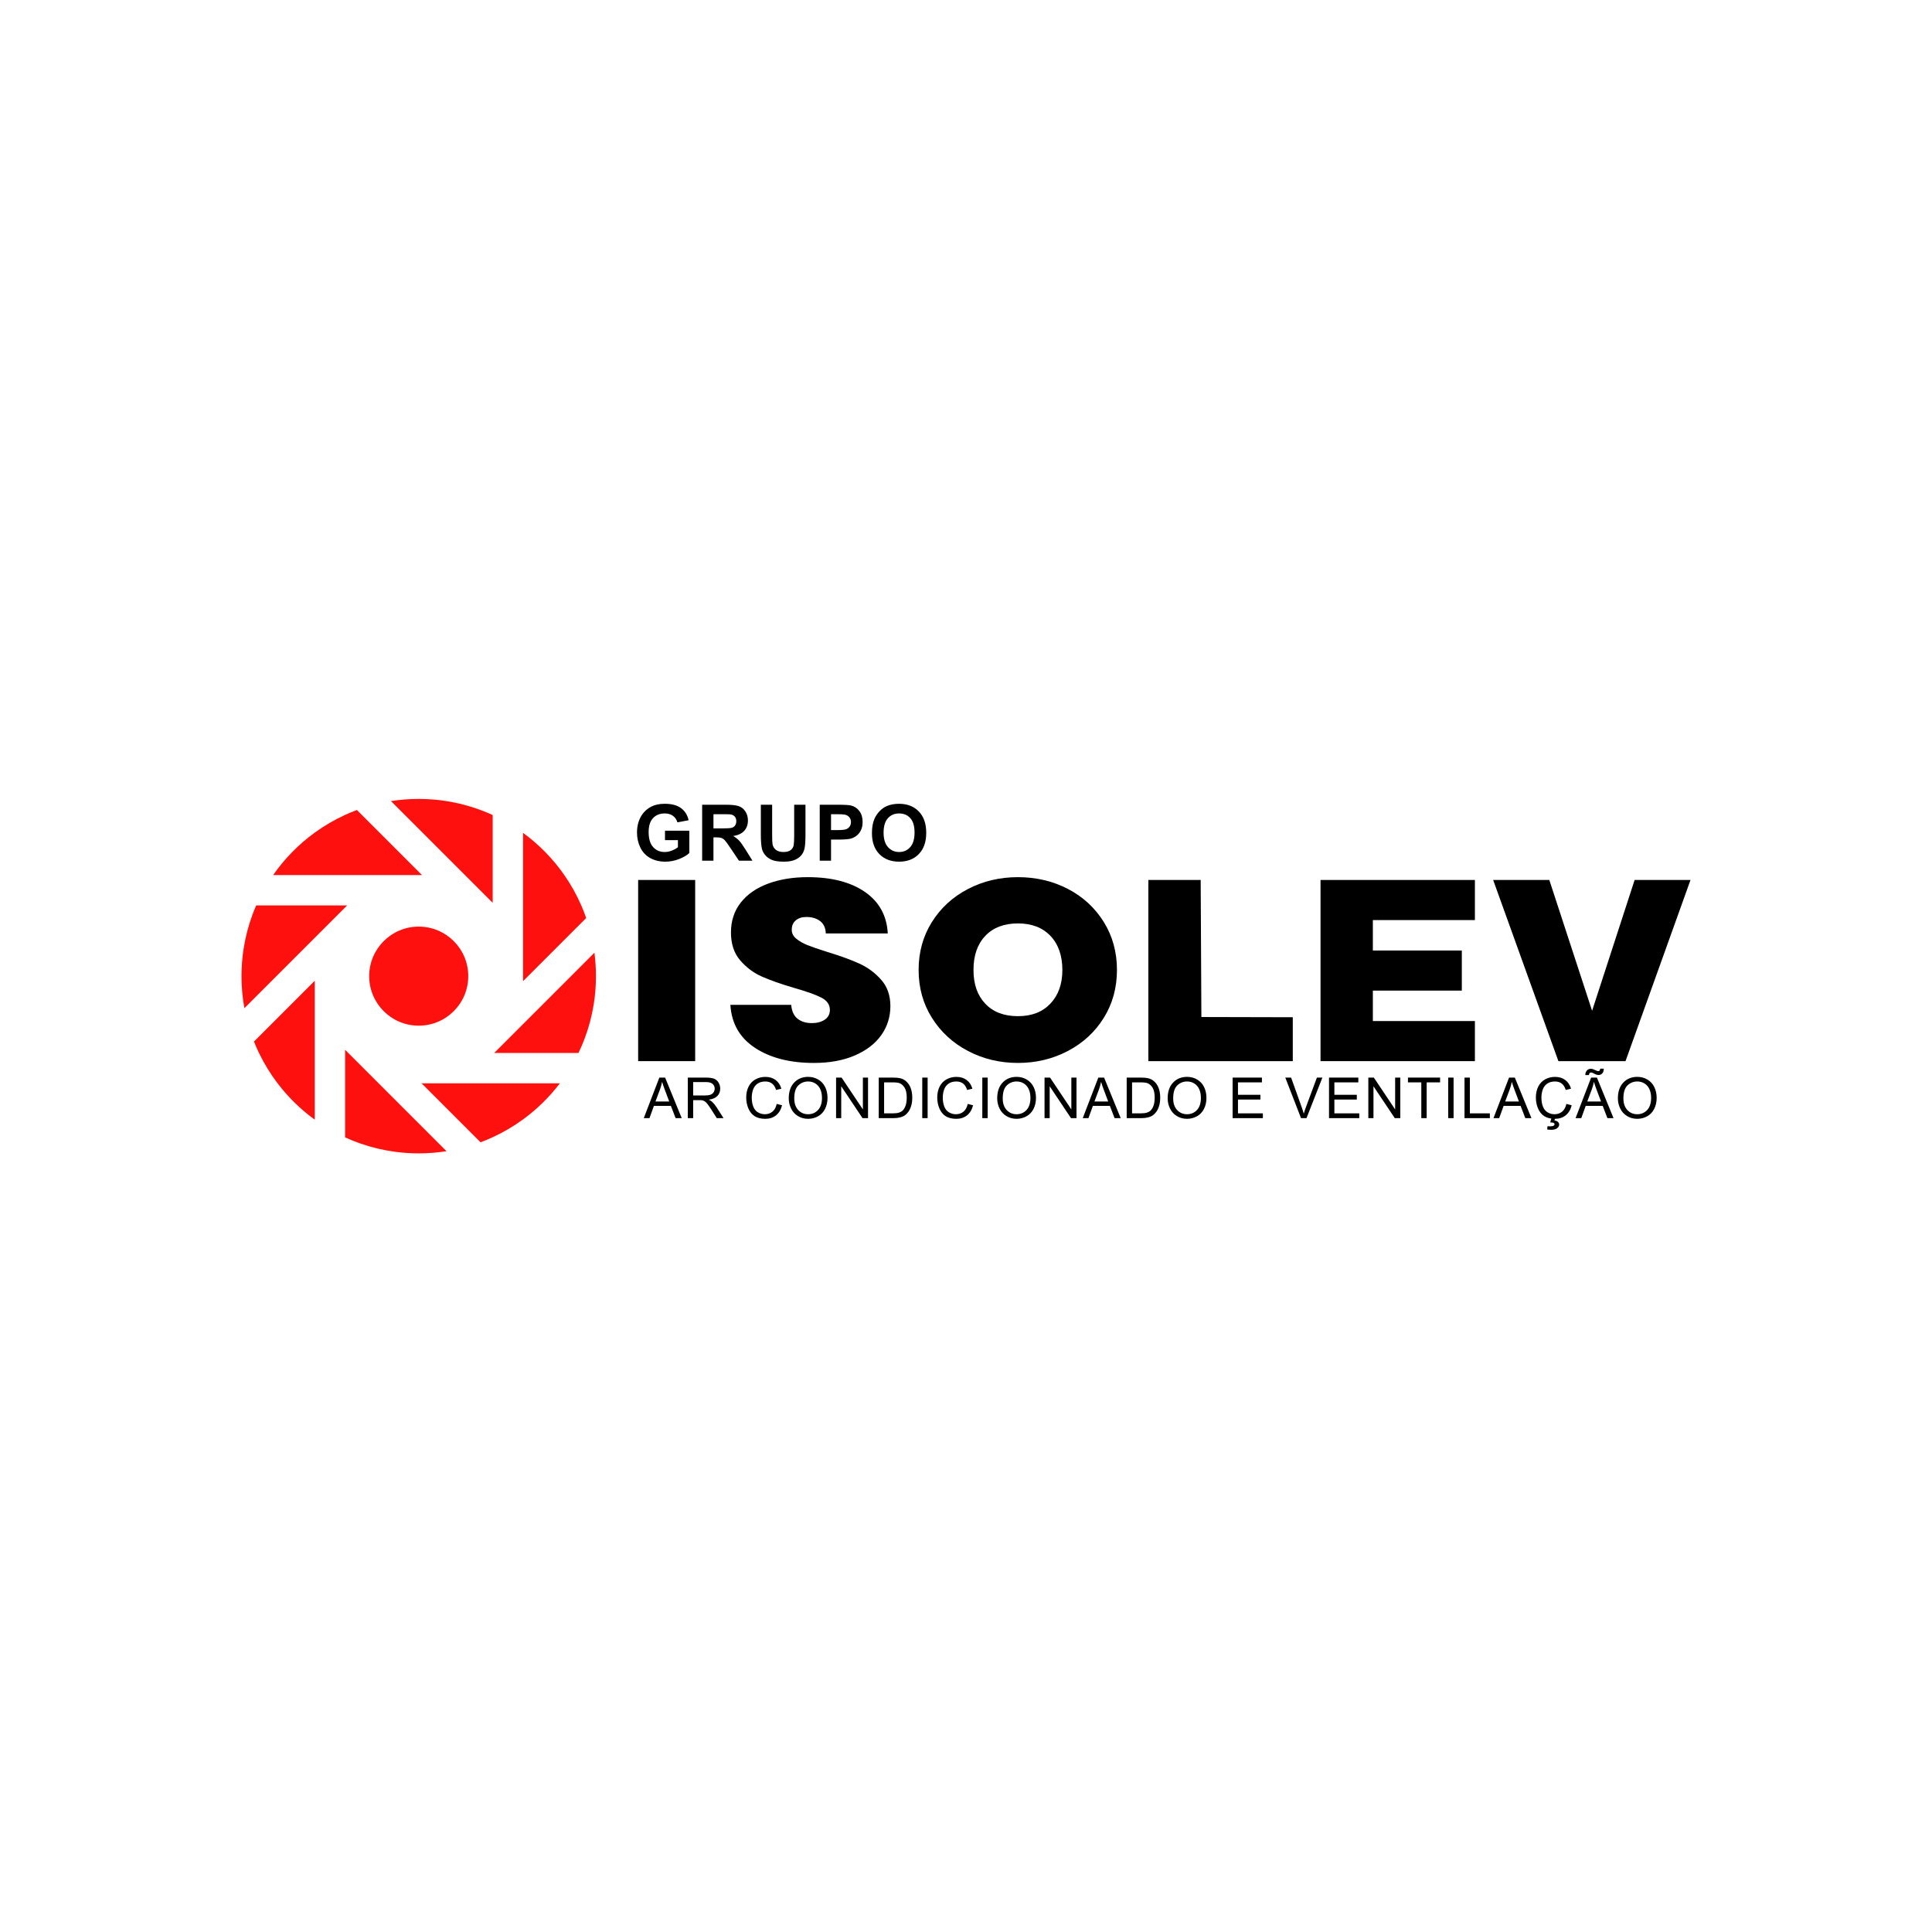 <?xml version="1.0" encoding="UTF-8"?>
<svg id="Camada_3" data-name="Camada 3" xmlns="http://www.w3.org/2000/svg" xmlns:xlink="http://www.w3.org/1999/xlink" viewBox="0 0 4000 4000">
  <defs>
    <style>
      .cls-1 {
        filter: url(#drop-shadow-1);
      }

      .cls-2 {
        fill: #fd100d;
      }
    </style>
    <filter id="drop-shadow-1" filterUnits="userSpaceOnUse">
      <feOffset dx="0" dy="21"/>
      <feGaussianBlur result="blur" stdDeviation="5"/>
      <feFlood flood-color="#000" flood-opacity=".6"/>
      <feComposite in2="blur" operator="in"/>
      <feComposite in="SourceGraphic"/>
    </filter>
  </defs>
  <g class="cls-1">
    <path class="cls-2" d="M651.68,2009.55v287.64c-29.21-21.19-55.17-46.58-77-75.28-14.84-19.5-27.77-40.55-38.5-62.84-3.73-7.73-7.19-15.61-10.38-23.64l85.82-85.82,40.06-40.06Z"/>
    <path class="cls-2" d="M866.93,1897.43c-56.65,0-102.57,45.92-102.57,102.57s45.92,102.57,102.57,102.57,102.57-45.92,102.57-102.57-45.92-102.57-102.57-102.57Zm0,0c-56.65,0-102.57,45.92-102.57,102.57s45.92,102.57,102.57,102.57,102.57-45.92,102.57-102.57-45.92-102.57-102.57-102.57Zm5.18,412.65l-44.44-44.43-43.74-43.75-62.84-62.84-6.56-6.56v181.37c10.43,4.78,21.13,9.07,32.06,12.86,22.99,7.99,47.04,13.74,71.86,17.01,15.86,2.1,32.04,3.18,48.48,3.18,19.57,0,38.78-1.53,57.52-4.48l-52.35-52.36Zm-5.18-412.65c-56.65,0-102.57,45.92-102.57,102.57s45.92,102.57,102.57,102.57,102.57-45.92,102.57-102.57-45.92-102.57-102.57-102.57Zm363.75,54.08l-53.65,53.66-44.44,44.44-49.69,49.68-59.77,59.77h174.55c4.89-10.12,9.31-20.5,13.25-31.11,8.39-22.51,14.62-46.08,18.45-70.43,2.95-18.74,4.48-37.95,4.48-57.52,0-16.44-1.08-32.62-3.18-48.48Zm-27.22-97.98c-9.67-22.17-21.46-43.21-35.12-62.84-23.41-33.67-52.34-63.21-85.44-87.36v307.1l5.25-5.26,44.44-44.44,81.08-81.07c-3.07-8.87-6.48-17.59-10.2-26.13Zm-201.1-194.66c-22.05-8.76-45.14-15.44-69.05-19.81-21.53-3.93-43.71-5.99-66.38-5.99-19.57,0-38.78,1.53-57.52,4.48l107.14,107.14,46,46,57.51,57.51v-181.74c-5.82-2.69-11.72-5.22-17.7-7.59Zm-471.96,194.66c-2.65,6.09-5.14,12.26-7.46,18.51-8.39,22.51-14.62,46.08-18.45,70.43-2.95,18.74-4.48,37.95-4.48,57.52,0,22.66,2.06,44.85,5.99,66.37l61.19-61.19,44.44-44.44,40.06-40.06,62.84-62.83,4.31-4.31h-188.44Zm208.57-197.53c-8.3,3.08-16.45,6.46-24.45,10.12-22.23,10.16-43.27,22.48-62.84,36.69-33.42,24.24-62.58,53.97-86.16,87.88h308.14l-134.69-134.69Zm133.83,565.9l122.09,122.09c8.55-3.18,16.94-6.66,25.17-10.46,22.24-10.21,43.27-22.59,62.84-36.87,28.91-21.08,54.62-46.29,76.27-74.76h-286.37Zm-.69-.69l-.69,.69h1.38l-.69-.69Zm-5.18-323.78c-56.65,0-102.57,45.92-102.57,102.57s45.92,102.57,102.57,102.57,102.57-45.92,102.57-102.57-45.92-102.57-102.57-102.57Zm0,0c-56.65,0-102.57,45.92-102.57,102.57s45.92,102.57,102.57,102.57,102.57-45.92,102.57-102.57-45.92-102.57-102.57-102.57Zm0,0c-56.65,0-102.57,45.92-102.57,102.57s45.92,102.57,102.57,102.57,102.57-45.92,102.57-102.57-45.92-102.57-102.57-102.57Z"/>
  </g>
  <g>
    <path d="M1439.28,1821.9v375.07h-118.07v-375.07h118.07Z"/>
    <path d="M1563.37,2169.58c-31.73-20.75-48.79-50.45-51.2-89.11h125.9c1.2,13.13,5.62,22.7,13.25,28.73,7.62,6.03,17.47,9.04,29.52,9.04,10.84,0,19.78-2.39,26.81-7.18,7.02-4.79,10.54-11.44,10.54-19.95,0-10.99-5.83-19.5-17.47-25.54-11.65-6.03-30.52-12.77-56.62-20.22-27.71-8.15-50.1-16.04-67.17-23.67-17.07-7.62-31.93-18.8-44.58-33.52-12.65-14.71-18.98-33.96-18.98-57.72s6.82-44.77,20.48-61.98c13.65-17.2,32.53-30.23,56.62-39.1,24.1-8.86,51.4-13.3,81.92-13.3,49.4,0,88.85,10.2,118.37,30.59,29.52,20.4,45.27,49.04,47.29,85.92h-128.31c-.4-11.35-4.32-19.86-11.75-25.54-7.44-5.67-16.97-8.51-28.61-8.51-8.84,0-16.07,2.31-21.69,6.92-5.63,4.61-8.43,11.17-8.43,19.68,0,7.1,3.11,13.22,9.34,18.35,6.22,5.15,13.95,9.58,23.19,13.3,9.23,3.72,22.89,8.43,40.96,14.1,26.9,8.16,49.09,16.23,66.56,24.21,17.47,7.98,32.53,19.15,45.18,33.52,12.65,14.36,18.97,32.54,18.97,54.53s-6.32,42.39-18.97,60.12c-12.65,17.74-30.93,31.75-54.82,42.03-23.9,10.29-52.11,15.43-84.64,15.43-49.4,0-89.96-10.37-121.68-31.12Z"/>
    <path d="M2004.14,2175.96c-31.43-16.49-56.32-39.37-74.69-68.63-18.37-29.26-27.55-62.33-27.55-99.22s9.18-69.96,27.55-99.22c18.36-29.26,43.25-52.05,74.69-68.36,31.42-16.31,65.88-24.47,103.37-24.47s72.41,8.16,103.65,24.47c31.24,16.32,55.94,39.1,74.12,68.36,18.17,29.26,27.26,62.34,27.26,99.22s-9.09,69.96-27.26,99.22c-18.18,29.26-42.98,52.14-74.4,68.63-31.43,16.49-65.88,24.74-103.37,24.74s-71.94-8.25-103.37-24.74Zm170.67-98.16c16.47-17.37,24.71-40.61,24.71-69.69s-8.24-53.29-24.71-70.49c-16.47-17.2-38.9-25.8-67.3-25.8s-51.31,8.6-67.59,25.8c-16.28,17.21-24.42,40.7-24.42,70.49s8.14,52.76,24.42,69.96c16.28,17.21,38.81,25.8,67.59,25.8s50.83-8.69,67.3-26.07Z"/>
    <path d="M2487.34,2105.62l189.24,.46v90.9h-299.03v-375.07h108.33l1.46,283.71Z"/>
    <polygon points="3053.62 1904.92 3053.62 1821.9 2842.35 1821.9 2734 1821.9 2734 1904.92 2734 1967.93 2734 2050.95 2734 2113.96 2734 2196.97 2842.35 2196.97 3053.62 2196.97 3053.62 2113.96 2842.35 2113.96 2842.35 2050.95 3026.53 2050.95 3026.53 1967.93 2842.35 1967.93 2842.35 1904.92 3053.62 1904.92"/>
    <path d="M3500,1821.9l-134.53,375.07h-138.96l-135.08-375.07h116.26l88.58,270.8,88.03-270.8h115.71Z"/>
  </g>
  <g>
    <path d="M1376.79,1739.4v-19.52h50.43v46.16c-4.9,4.74-12,8.92-21.3,12.53-9.3,3.61-18.72,5.41-28.26,5.41-12.12,0-22.69-2.54-31.7-7.63-9.01-5.08-15.78-12.36-20.31-21.82-4.53-9.46-6.8-19.75-6.8-30.87,0-12.07,2.53-22.79,7.59-32.17,5.06-9.38,12.46-16.57,22.21-21.58,7.43-3.85,16.68-5.77,27.74-5.77,14.39,0,25.62,3.02,33.71,9.05,8.09,6.03,13.29,14.37,15.61,25.02l-23.24,4.35c-1.63-5.69-4.7-10.18-9.21-13.48-4.51-3.29-10.13-4.94-16.88-4.94-10.22,0-18.35,3.24-24.38,9.72-6.03,6.48-9.05,16.1-9.05,28.85,0,13.75,3.06,24.07,9.17,30.95,6.11,6.88,14.12,10.32,24.03,10.32,4.9,0,9.81-.96,14.74-2.89,4.93-1.92,9.16-4.25,12.69-7v-14.7h-26.8Z"/>
    <path d="M1453.73,1782v-115.88h49.24c12.38,0,21.38,1.04,26.99,3.12,5.61,2.08,10.1,5.78,13.48,11.11,3.37,5.32,5.06,11.41,5.06,18.26,0,8.69-2.56,15.88-7.67,21.54-5.11,5.67-12.75,9.24-22.92,10.71,5.06,2.95,9.23,6.19,12.53,9.72,3.29,3.53,7.73,9.8,13.32,18.81l14.15,22.61h-27.98l-16.92-25.22c-6.01-9.01-10.12-14.69-12.33-17.03-2.21-2.34-4.56-3.95-7.03-4.82-2.48-.87-6.4-1.3-11.78-1.3h-4.74v48.37h-23.4Zm23.4-66.87h17.31c11.22,0,18.23-.47,21.03-1.42,2.79-.95,4.98-2.58,6.56-4.9,1.58-2.32,2.37-5.22,2.37-8.69,0-3.9-1.04-7.05-3.12-9.45-2.08-2.4-5.02-3.91-8.81-4.55-1.9-.26-7.59-.4-17.07-.4h-18.26v29.4Z"/>
    <path d="M1575.25,1666.13h23.4v62.76c0,9.96,.29,16.42,.87,19.37,1,4.74,3.39,8.55,7.15,11.42,3.77,2.87,8.92,4.31,15.45,4.31s11.64-1.36,15.02-4.07c3.37-2.71,5.4-6.05,6.09-10,.68-3.95,1.03-10.51,1.03-19.68v-64.1h23.4v60.86c0,13.91-.63,23.74-1.9,29.48-1.26,5.74-3.6,10.59-7,14.54-3.4,3.95-7.94,7.1-13.64,9.45-5.69,2.34-13.12,3.52-22.29,3.52-11.07,0-19.46-1.28-25.18-3.83-5.72-2.56-10.24-5.88-13.56-9.96-3.32-4.08-5.51-8.37-6.56-12.84-1.53-6.64-2.29-16.44-2.29-29.4v-61.81Z"/>
    <path d="M1697.17,1782v-115.88h37.55c14.23,0,23.5,.58,27.82,1.74,6.64,1.74,12.2,5.52,16.68,11.34,4.48,5.82,6.72,13.35,6.72,22.57,0,7.11-1.29,13.1-3.87,17.94-2.58,4.85-5.86,8.65-9.84,11.42-3.98,2.77-8.02,4.6-12.13,5.49-5.59,1.11-13.67,1.66-24.27,1.66h-15.26v43.71h-23.4Zm23.4-96.28v32.88h12.8c9.22,0,15.39-.61,18.5-1.82,3.11-1.21,5.54-3.11,7.31-5.69,1.76-2.58,2.65-5.59,2.65-9.01,0-4.22-1.24-7.69-3.71-10.43-2.48-2.74-5.61-4.45-9.41-5.14-2.79-.53-8.41-.79-16.84-.79h-11.3Z"/>
    <path d="M1805.26,1724.78c0-11.8,1.76-21.71,5.3-29.72,2.63-5.9,6.23-11.2,10.79-15.89,4.56-4.69,9.55-8.17,14.98-10.43,7.22-3.06,15.54-4.58,24.98-4.58,17.07,0,30.73,5.3,40.98,15.89,10.25,10.59,15.37,25.32,15.37,44.19s-5.09,33.34-15.26,43.91c-10.17,10.57-23.77,15.85-40.79,15.85s-30.93-5.26-41.1-15.77c-10.17-10.51-15.26-24.99-15.26-43.43Zm24.11-.79c0,13.12,3.03,23.07,9.09,29.84,6.06,6.77,13.75,10.16,23.08,10.16s16.98-3.36,22.96-10.08c5.98-6.72,8.97-16.8,8.97-30.23s-2.91-23.19-8.73-29.72c-5.82-6.53-13.56-9.8-23.2-9.8s-17.42,3.31-23.32,9.92c-5.9,6.61-8.85,16.59-8.85,29.92Z"/>
  </g>
  <g>
    <path d="M1332.87,2314.98l32.24-83.95h11.97l34.36,83.95h-12.66l-9.79-25.43h-35.11l-9.22,25.43h-11.8Zm24.22-34.47h28.46l-8.76-23.25c-2.67-7.06-4.66-12.86-5.96-17.41-1.07,5.38-2.58,10.73-4.52,16.03l-9.22,24.63Z"/>
    <path d="M1424.01,2314.98v-83.95h37.22c7.48,0,13.17,.75,17.07,2.26,3.89,1.51,7.01,4.17,9.33,7.99,2.33,3.82,3.49,8.04,3.49,12.66,0,5.96-1.93,10.98-5.78,15.06-3.86,4.09-9.81,6.68-17.87,7.79,2.94,1.41,5.17,2.81,6.7,4.18,3.24,2.98,6.32,6.7,9.22,11.17l14.6,22.85h-13.97l-11.11-17.47c-3.25-5.04-5.92-8.89-8.02-11.57-2.1-2.67-3.98-4.54-5.64-5.61-1.66-1.07-3.35-1.81-5.07-2.23-1.26-.27-3.32-.4-6.18-.4h-12.89v37.28h-11.11Zm11.11-46.9h23.88c5.08,0,9.05-.52,11.91-1.58,2.86-1.05,5.04-2.73,6.53-5.04,1.49-2.31,2.23-4.82,2.23-7.53,0-3.97-1.44-7.23-4.32-9.79-2.88-2.56-7.44-3.84-13.66-3.84h-26.57v27.78Z"/>
    <path d="M1608.06,2285.55l11.11,2.81c-2.33,9.13-6.52,16.08-12.57,20.87-6.05,4.79-13.45,7.19-22.19,7.19s-16.41-1.84-22.08-5.53c-5.67-3.68-9.98-9.02-12.94-16.01-2.96-6.99-4.44-14.49-4.44-22.51,0-8.74,1.67-16.37,5.01-22.88,3.34-6.51,8.09-11.45,14.26-14.83,6.17-3.38,12.95-5.07,20.36-5.07,8.4,0,15.46,2.14,21.19,6.41,5.73,4.28,9.72,10.29,11.97,18.04l-10.94,2.58c-1.95-6.11-4.77-10.56-8.48-13.34-3.7-2.79-8.36-4.18-13.97-4.18-6.45,0-11.85,1.55-16.18,4.64-4.33,3.09-7.38,7.24-9.13,12.46-1.76,5.21-2.63,10.59-2.63,16.12,0,7.14,1.04,13.37,3.12,18.7,2.08,5.33,5.32,9.31,9.71,11.94,4.39,2.63,9.14,3.95,14.26,3.95,6.22,0,11.49-1.79,15.81-5.38,4.31-3.59,7.23-8.91,8.76-15.98Z"/>
    <path d="M1633,2274.09c0-13.93,3.74-24.84,11.22-32.73,7.48-7.88,17.14-11.83,28.98-11.83,7.75,0,14.74,1.85,20.96,5.56,6.22,3.7,10.97,8.87,14.23,15.49,3.26,6.62,4.9,14.14,4.9,22.53s-1.72,16.13-5.15,22.85c-3.44,6.72-8.3,11.81-14.6,15.26-6.3,3.45-13.1,5.18-20.39,5.18-7.9,0-14.97-1.91-21.19-5.73-6.22-3.82-10.94-9.03-14.15-15.63-3.21-6.6-4.81-13.59-4.81-20.96Zm11.45,.17c0,10.12,2.72,18.09,8.16,23.91,5.44,5.82,12.26,8.73,20.47,8.73s15.24-2.94,20.64-8.82c5.4-5.88,8.1-14.22,8.1-25.03,0-6.83-1.16-12.8-3.47-17.9-2.31-5.1-5.69-9.05-10.14-11.86-4.45-2.81-9.44-4.21-14.98-4.21-7.87,0-14.63,2.7-20.3,8.1-5.67,5.4-8.5,14.42-8.5,27.06Z"/>
    <path d="M1731.01,2314.98v-83.95h11.4l44.1,65.91v-65.91h10.65v83.95h-11.4l-44.1-65.97v65.97h-10.65Z"/>
    <path d="M1819.34,2314.98v-83.95h28.92c6.53,0,11.51,.4,14.95,1.2,4.81,1.11,8.91,3.11,12.31,6.01,4.43,3.74,7.74,8.52,9.94,14.35,2.19,5.82,3.29,12.47,3.29,19.96,0,6.38-.74,12.03-2.23,16.95-1.49,4.92-3.4,9-5.73,12.23-2.33,3.23-4.88,5.76-7.65,7.62-2.77,1.85-6.11,3.26-10.02,4.21-3.91,.96-8.41,1.43-13.49,1.43h-30.29Zm11.11-9.91h17.92c5.54,0,9.88-.52,13.03-1.55,3.15-1.03,5.66-2.48,7.53-4.35,2.63-2.63,4.69-6.18,6.16-10.62,1.47-4.45,2.2-9.84,2.2-16.18,0-8.78-1.44-15.53-4.32-20.24-2.88-4.71-6.39-7.87-10.51-9.48-2.98-1.15-7.77-1.72-14.37-1.72h-17.64v64.14Z"/>
    <path d="M1909.44,2314.98v-83.95h11.11v83.95h-11.11Z"/>
    <path d="M2003.56,2285.55l11.11,2.81c-2.33,9.13-6.52,16.08-12.57,20.87-6.05,4.79-13.45,7.19-22.19,7.19s-16.41-1.84-22.08-5.53c-5.67-3.68-9.98-9.02-12.94-16.01-2.96-6.99-4.44-14.49-4.44-22.51,0-8.74,1.67-16.37,5.01-22.88,3.34-6.51,8.09-11.45,14.26-14.83,6.17-3.38,12.95-5.07,20.36-5.07,8.4,0,15.46,2.14,21.19,6.41,5.73,4.28,9.72,10.29,11.97,18.04l-10.94,2.58c-1.95-6.11-4.77-10.56-8.48-13.34-3.7-2.79-8.36-4.18-13.97-4.18-6.45,0-11.85,1.55-16.18,4.64-4.33,3.09-7.38,7.24-9.13,12.46-1.76,5.21-2.63,10.59-2.63,16.12,0,7.14,1.04,13.37,3.12,18.7,2.08,5.33,5.32,9.31,9.71,11.94,4.39,2.63,9.14,3.95,14.26,3.95,6.22,0,11.49-1.79,15.81-5.38,4.31-3.59,7.23-8.91,8.76-15.98Z"/>
    <path d="M2033.77,2314.98v-83.95h11.11v83.95h-11.11Z"/>
    <path d="M2064.6,2274.09c0-13.93,3.74-24.84,11.22-32.73,7.48-7.88,17.14-11.83,28.98-11.83,7.75,0,14.74,1.85,20.96,5.56,6.22,3.7,10.97,8.87,14.23,15.49s4.9,14.14,4.9,22.53-1.72,16.13-5.15,22.85c-3.44,6.72-8.3,11.81-14.6,15.26-6.3,3.45-13.09,5.18-20.39,5.18-7.9,0-14.97-1.91-21.19-5.73-6.22-3.82-10.94-9.03-14.14-15.63-3.21-6.6-4.81-13.59-4.81-20.96Zm11.45,.17c0,10.12,2.72,18.09,8.16,23.91,5.44,5.82,12.26,8.73,20.47,8.73s15.24-2.94,20.64-8.82c5.4-5.88,8.1-14.22,8.1-25.03,0-6.83-1.15-12.8-3.46-17.9-2.31-5.1-5.69-9.05-10.14-11.86-4.45-2.81-9.44-4.21-14.98-4.21-7.87,0-14.63,2.7-20.3,8.1-5.67,5.4-8.5,14.42-8.5,27.06Z"/>
    <path d="M2162.61,2314.98v-83.95h11.4l44.1,65.91v-65.91h10.65v83.95h-11.4l-44.1-65.97v65.97h-10.65Z"/>
    <path d="M2241.72,2314.98l32.24-83.95h11.97l34.36,83.95h-12.66l-9.79-25.43h-35.11l-9.22,25.43h-11.8Zm24.22-34.47h28.46l-8.76-23.25c-2.67-7.06-4.66-12.86-5.96-17.41-1.07,5.38-2.58,10.73-4.52,16.03l-9.22,24.63Z"/>
    <path d="M2332.69,2314.98v-83.95h28.92c6.53,0,11.51,.4,14.95,1.2,4.81,1.11,8.91,3.11,12.31,6.01,4.43,3.74,7.74,8.52,9.94,14.35,2.19,5.82,3.29,12.47,3.29,19.96,0,6.38-.75,12.03-2.23,16.95-1.49,4.92-3.4,9-5.73,12.23-2.33,3.23-4.88,5.76-7.65,7.62-2.77,1.85-6.11,3.26-10.02,4.21-3.91,.96-8.41,1.43-13.49,1.43h-30.29Zm11.11-9.91h17.93c5.53,0,9.88-.52,13.03-1.55,3.15-1.03,5.66-2.48,7.53-4.35,2.63-2.63,4.69-6.18,6.16-10.62,1.47-4.45,2.2-9.84,2.2-16.18,0-8.78-1.44-15.53-4.32-20.24-2.88-4.71-6.39-7.87-10.51-9.48-2.98-1.15-7.77-1.72-14.37-1.72h-17.64v64.14Z"/>
    <path d="M2417.52,2274.09c0-13.93,3.74-24.84,11.22-32.73,7.48-7.88,17.14-11.83,28.98-11.83,7.75,0,14.74,1.85,20.96,5.56,6.22,3.7,10.97,8.87,14.23,15.49,3.26,6.62,4.9,14.14,4.9,22.53s-1.72,16.13-5.15,22.85c-3.44,6.72-8.3,11.81-14.6,15.26-6.3,3.45-13.09,5.18-20.39,5.18-7.9,0-14.97-1.91-21.19-5.73-6.22-3.82-10.94-9.03-14.14-15.63-3.21-6.6-4.81-13.59-4.81-20.96Zm11.45,.17c0,10.12,2.72,18.09,8.16,23.91,5.44,5.82,12.26,8.73,20.47,8.73s15.24-2.94,20.64-8.82c5.4-5.88,8.1-14.22,8.1-25.03,0-6.83-1.15-12.8-3.46-17.9-2.31-5.1-5.69-9.05-10.14-11.86-4.45-2.81-9.44-4.21-14.98-4.21-7.87,0-14.63,2.7-20.3,8.1-5.67,5.4-8.5,14.42-8.5,27.06Z"/>
    <path d="M2551.98,2314.98v-83.95h60.7v9.91h-49.59v25.71h46.44v9.85h-46.44v28.58h51.54v9.91h-62.65Z"/>
    <path d="M2693.6,2314.98l-32.53-83.95h12.03l21.82,60.99c1.76,4.89,3.23,9.47,4.41,13.74,1.3-4.58,2.81-9.16,4.52-13.74l22.68-60.99h11.34l-32.87,83.95h-11.4Z"/>
    <path d="M2751.58,2314.98v-83.95h60.7v9.91h-49.59v25.71h46.44v9.85h-46.44v28.58h51.54v9.91h-62.65Z"/>
    <path d="M2832.98,2314.98v-83.95h11.4l44.1,65.91v-65.91h10.65v83.95h-11.4l-44.1-65.97v65.97h-10.65Z"/>
    <path d="M2942.67,2314.98v-74.05h-27.66v-9.91h66.55v9.91h-27.78v74.05h-11.11Z"/>
    <path d="M2998.36,2314.98v-83.95h11.11v83.95h-11.11Z"/>
    <path d="M3032.12,2314.98v-83.95h11.11v74.05h41.35v9.91h-52.46Z"/>
    <path d="M3092.1,2314.98l32.24-83.95h11.97l34.36,83.95h-12.66l-9.79-25.43h-35.11l-9.22,25.43h-11.8Zm24.22-34.47h28.46l-8.76-23.25c-2.67-7.06-4.66-12.86-5.96-17.41-1.07,5.38-2.58,10.73-4.52,16.03l-9.22,24.63Z"/>
    <path d="M3242.97,2285.55l11.11,2.81c-2.33,9.13-6.52,16.08-12.57,20.87-6.05,4.79-13.45,7.19-22.19,7.19s-16.41-1.84-22.08-5.53c-5.67-3.68-9.98-9.02-12.94-16.01-2.96-6.99-4.44-14.49-4.44-22.51,0-8.74,1.67-16.37,5.01-22.88,3.34-6.51,8.09-11.45,14.26-14.83,6.16-3.38,12.95-5.07,20.36-5.07,8.4,0,15.46,2.14,21.19,6.41s9.72,10.29,11.97,18.04l-10.94,2.58c-1.95-6.11-4.77-10.56-8.48-13.34-3.7-2.79-8.36-4.18-13.97-4.18-6.45,0-11.85,1.55-16.18,4.64-4.33,3.09-7.38,7.24-9.13,12.46-1.76,5.21-2.63,10.59-2.63,16.12,0,7.14,1.04,13.37,3.12,18.7,2.08,5.33,5.32,9.31,9.71,11.94,4.39,2.63,9.14,3.95,14.26,3.95,6.22,0,11.49-1.79,15.81-5.38,4.31-3.59,7.23-8.91,8.76-15.98Zm-33.44,38.26l2.98-10.14h7.67l-1.89,6.13c3.24,.38,5.69,1.38,7.33,3.01,1.64,1.62,2.46,3.43,2.46,5.41,0,2.86-1.37,5.39-4.12,7.59-2.75,2.19-6.89,3.29-12.43,3.29-3.13,0-5.88-.23-8.25-.69l.63-6.7c2.44,.15,4.24,.23,5.38,.23,3.59,0,6.11-.5,7.56-1.49,1.11-.76,1.66-1.7,1.66-2.81,0-.69-.22-1.3-.66-1.83-.44-.54-1.25-.99-2.43-1.37-1.18-.38-3.15-.59-5.9-.63Z"/>
    <path d="M3262.06,2314.98l32.24-83.95h11.97l34.36,83.95h-12.66l-9.79-25.43h-35.11l-9.22,25.43h-11.8Zm20.16-89.11c-.04-3.97,1.05-7.14,3.26-9.51,2.18-2.37,4.96-3.55,8.36-3.55,2.37,0,5.59,1.03,9.68,3.09,2.25,1.15,4.05,1.72,5.38,1.72,1.22,0,2.16-.33,2.81-1,.65-.67,1.11-1.99,1.37-3.98h7.44c-.11,4.35-1.21,7.62-3.29,9.79-2.08,2.18-4.72,3.27-7.93,3.27-2.41,0-5.57-1.07-9.51-3.21-2.56-1.37-4.43-2.06-5.61-2.06-1.3,0-2.35,.46-3.15,1.37-.84,.92-1.24,2.27-1.2,4.07h-7.62Zm4.07,54.63h28.46l-8.76-23.25c-2.67-7.06-4.66-12.86-5.96-17.41-1.07,5.38-2.58,10.73-4.52,16.03l-9.22,24.63Z"/>
    <path d="M3349.65,2274.09c0-13.93,3.74-24.84,11.22-32.73,7.48-7.88,17.14-11.83,28.98-11.83,7.75,0,14.74,1.85,20.96,5.56,6.22,3.7,10.97,8.87,14.23,15.49,3.26,6.62,4.9,14.14,4.9,22.53s-1.72,16.13-5.15,22.85c-3.44,6.72-8.3,11.81-14.6,15.26-6.3,3.45-13.09,5.18-20.39,5.18-7.9,0-14.97-1.91-21.19-5.73-6.22-3.82-10.94-9.03-14.14-15.63-3.21-6.6-4.81-13.59-4.81-20.96Zm11.45,.17c0,10.12,2.72,18.09,8.16,23.91,5.44,5.82,12.26,8.73,20.47,8.73s15.24-2.94,20.64-8.82c5.4-5.88,8.1-14.22,8.1-25.03,0-6.83-1.15-12.8-3.46-17.9-2.31-5.1-5.69-9.05-10.14-11.86-4.45-2.81-9.44-4.21-14.98-4.21-7.87,0-14.63,2.7-20.3,8.1-5.67,5.4-8.5,14.42-8.5,27.06Z"/>
  </g>
</svg>